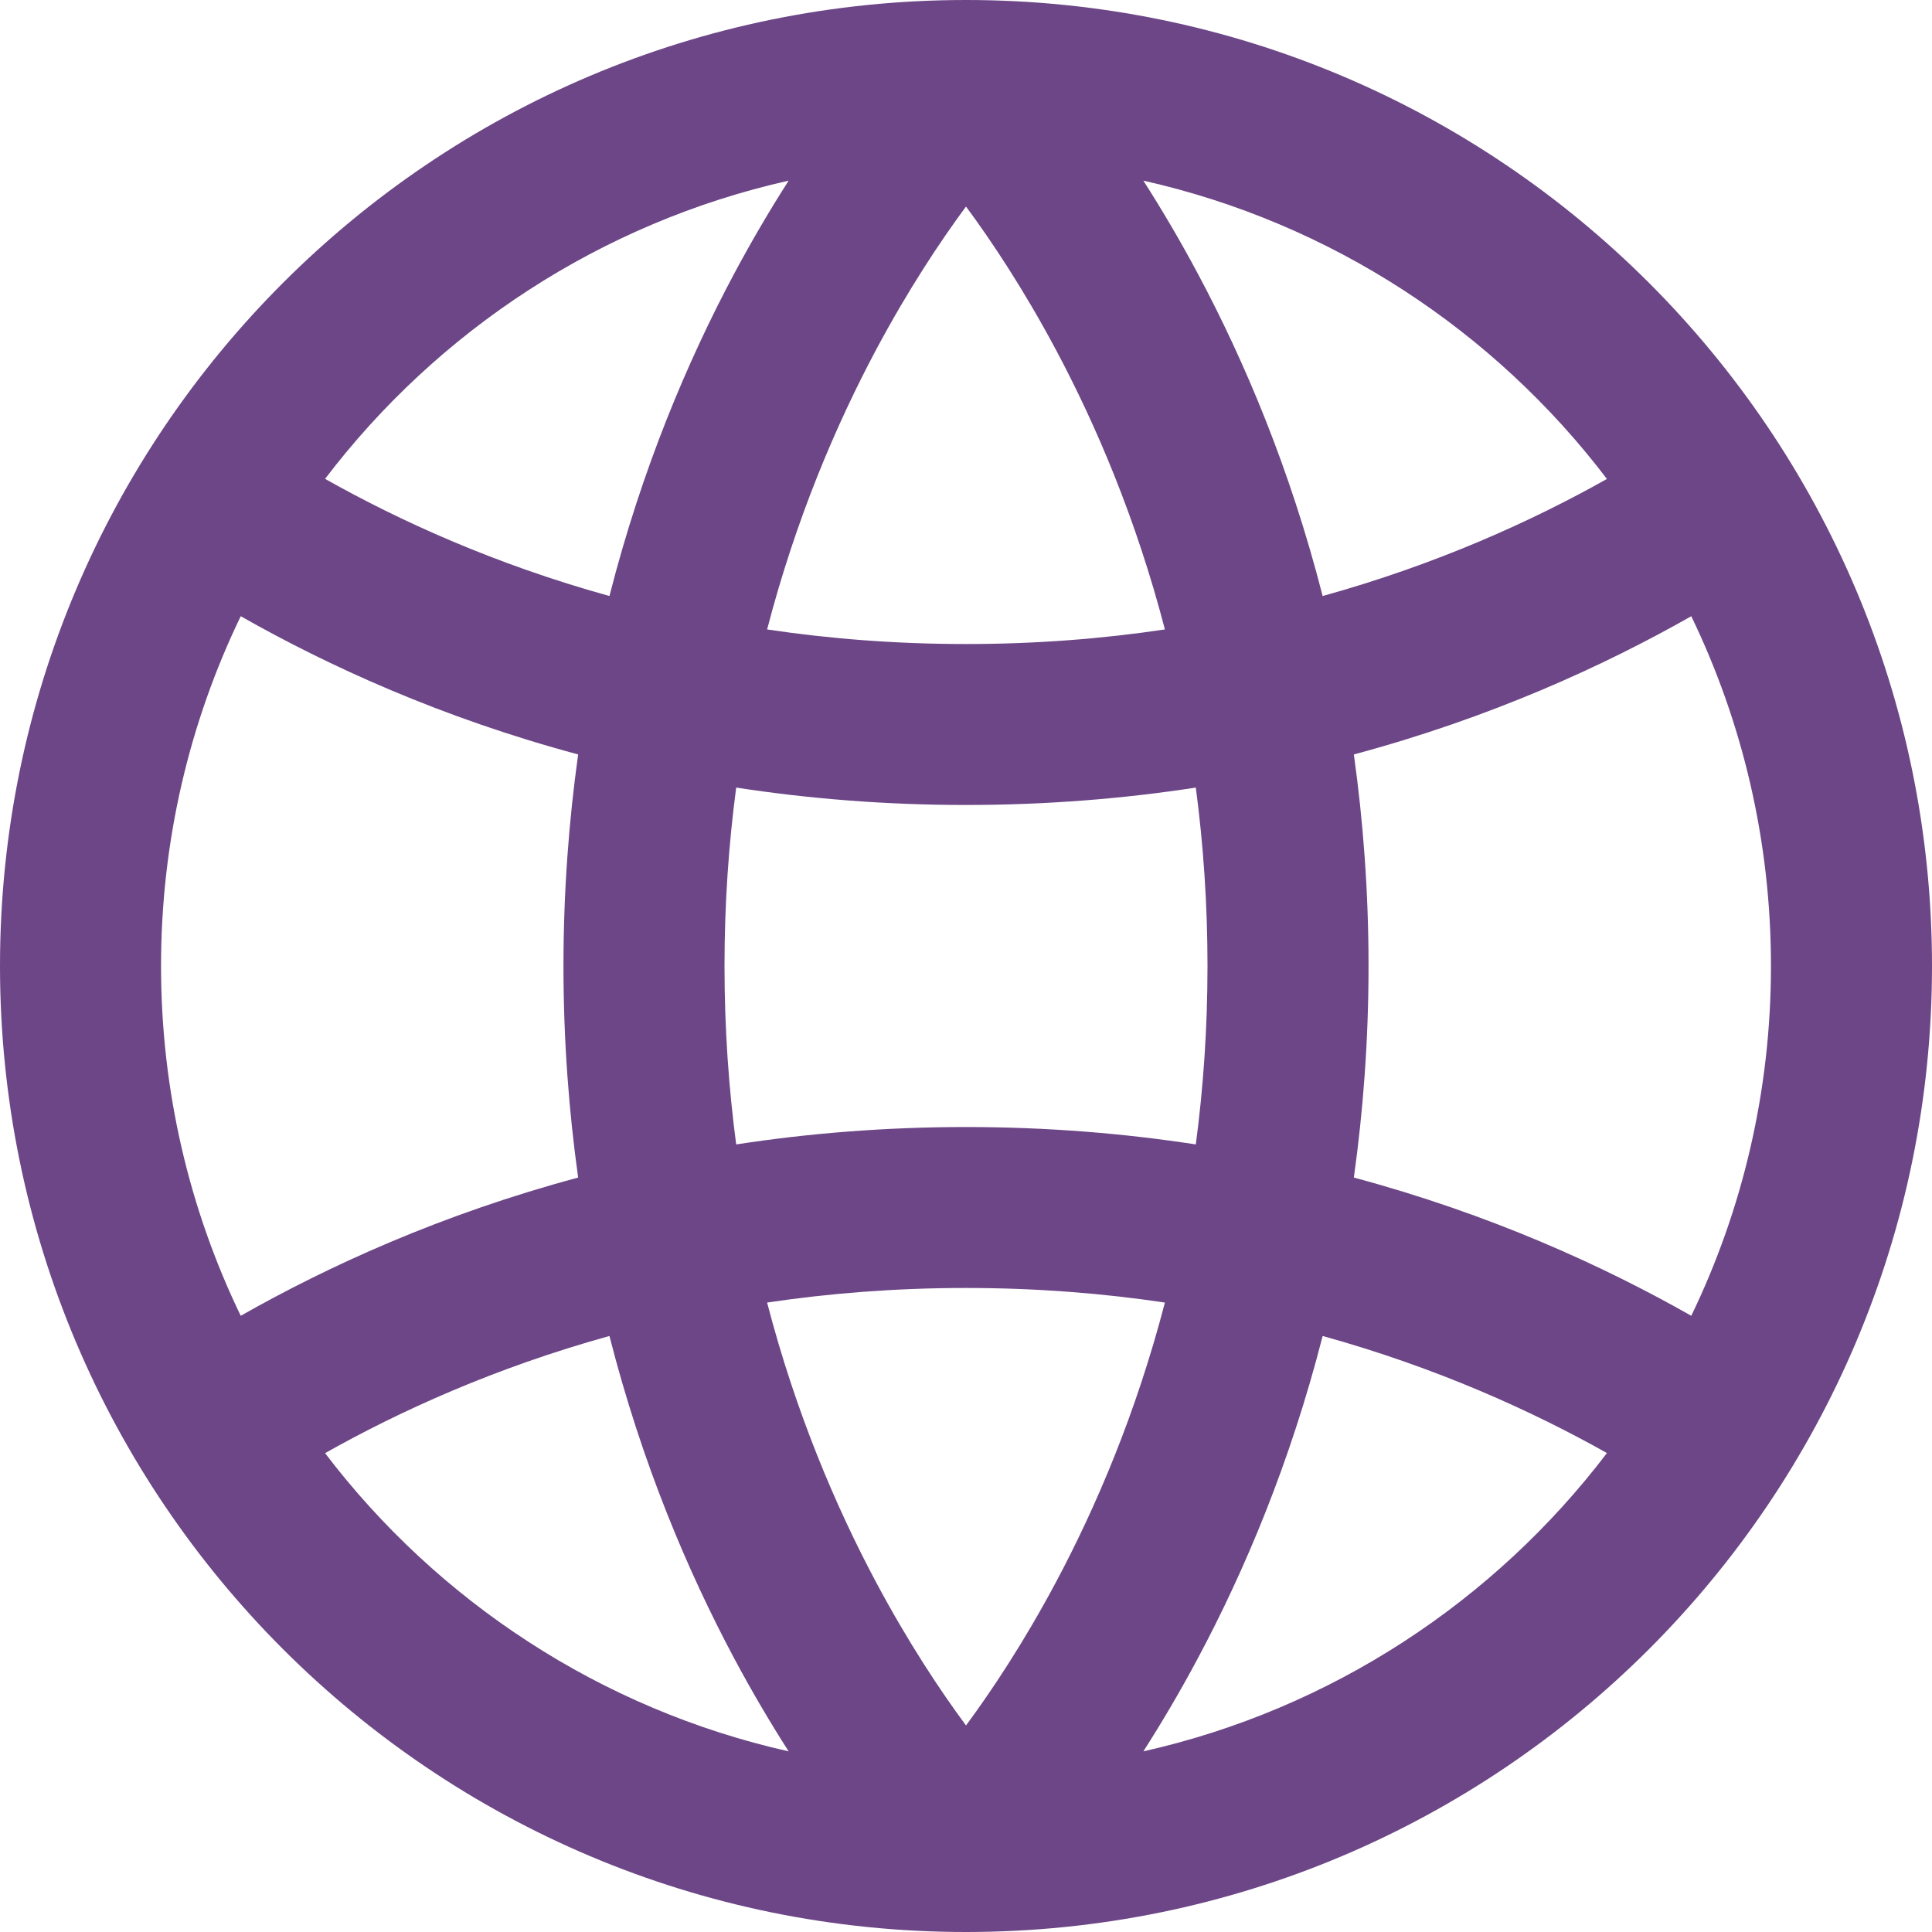 <svg width="20" height="20" viewBox="0 0 20 20" fill="none" xmlns="http://www.w3.org/2000/svg">
<path fill-rule="evenodd" clip-rule="evenodd" d="M7.598 17.163C7.789 17.521 7.981 17.844 8.164 18.13C6.219 17.693 4.532 16.576 3.365 15.043C4.135 14.609 5.122 14.159 6.309 13.83C6.646 15.152 7.121 16.269 7.598 17.163ZM9.069 16.379C8.655 15.602 8.24 14.633 7.941 13.484C8.584 13.388 9.271 13.333 10 13.333C10.729 13.333 11.416 13.388 12.059 13.484C11.76 14.633 11.345 15.602 10.931 16.379C10.599 17.001 10.269 17.498 10 17.862C9.731 17.498 9.401 17.001 9.069 16.379ZM7.5 10C7.5 10.649 7.544 11.265 7.621 11.847C8.363 11.733 9.157 11.667 10 11.667C10.843 11.667 11.637 11.733 12.379 11.847C12.456 11.265 12.5 10.649 12.5 10C12.5 9.351 12.456 8.735 12.379 8.153C11.637 8.267 10.843 8.333 10 8.333C9.157 8.333 8.363 8.267 7.621 8.153C7.544 8.735 7.5 9.351 7.5 10ZM5.985 7.81C5.889 8.498 5.833 9.228 5.833 10C5.833 10.772 5.889 11.502 5.985 12.19C4.57 12.57 3.399 13.106 2.492 13.621C1.963 12.526 1.667 11.298 1.667 10C1.667 8.702 1.963 7.474 2.492 6.379C3.399 6.894 4.57 7.43 5.985 7.81ZM7.941 6.516C8.584 6.612 9.271 6.667 10 6.667C10.729 6.667 11.416 6.612 12.059 6.516C11.76 5.367 11.345 4.398 10.931 3.621C10.599 2.999 10.269 2.502 10 2.138C9.731 2.502 9.401 2.999 9.069 3.621C8.655 4.398 8.24 5.367 7.941 6.516ZM14.015 7.81C14.111 8.498 14.167 9.228 14.167 10C14.167 10.772 14.111 11.502 14.015 12.19C15.43 12.57 16.601 13.106 17.508 13.621C18.037 12.526 18.333 11.298 18.333 10C18.333 8.702 18.037 7.474 17.508 6.379C16.601 6.894 15.43 7.43 14.015 7.81ZM16.635 4.958C15.865 5.391 14.878 5.841 13.692 6.17C13.354 4.848 12.879 3.731 12.402 2.837C12.211 2.479 12.019 2.156 11.836 1.87C13.781 2.307 15.468 3.424 16.635 4.958ZM6.309 6.17C5.122 5.841 4.135 5.391 3.365 4.957C4.532 3.424 6.219 2.307 8.164 1.87C7.981 2.156 7.789 2.479 7.598 2.837C7.121 3.731 6.646 4.848 6.309 6.17ZM13.692 13.83C13.354 15.152 12.879 16.269 12.402 17.163C12.211 17.521 12.019 17.844 11.836 18.13C13.781 17.693 15.468 16.576 16.635 15.042C15.865 14.609 14.878 14.159 13.692 13.83ZM10 20C15.523 20 20 15.523 20 10C20 4.477 15.523 0 10 0C4.477 0 0 4.477 0 10C0 15.523 4.477 20 10 20Z" fill="#6C4686"/>
</svg>
